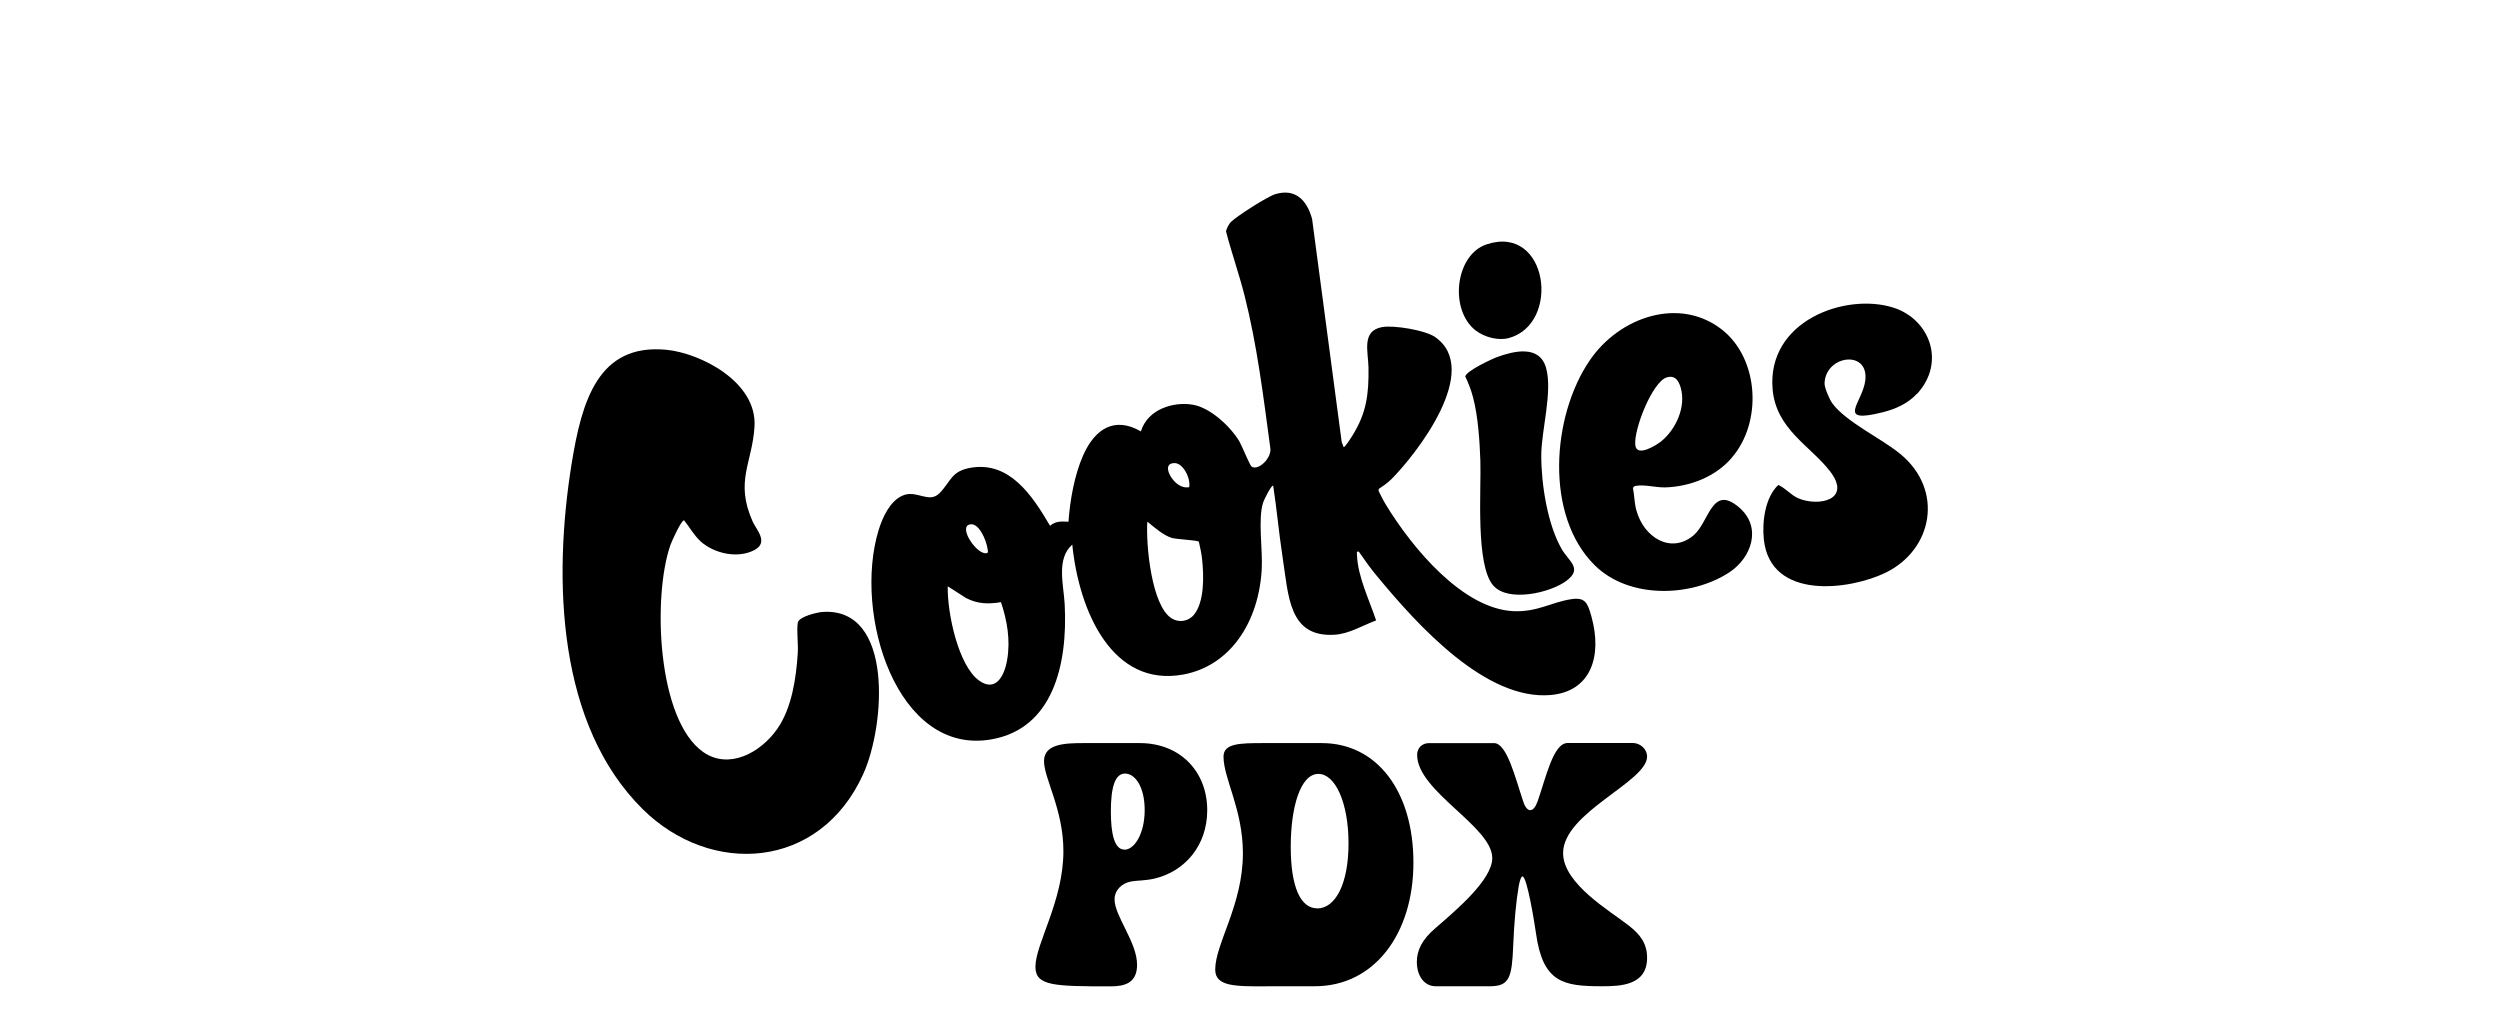 <svg width="225" height="91" viewBox="0 0 225 91" fill="none" xmlns="http://www.w3.org/2000/svg">
<g filter="url(#filter0_dd_4781_553)">
<path d="M125.174 35.173C124.876 35.47 124.437 35.777 124.086 36.005L124.069 36.173C124.271 36.569 124.481 37.015 124.709 37.391C127.138 41.382 131.69 46.828 136.25 47.006C138.39 47.085 139.609 46.204 141.407 45.927C142.644 45.739 142.88 46.224 143.222 47.461C144.24 51.105 143.152 54.235 139.565 54.551C133.733 55.066 127.594 48.293 123.911 43.827C123.341 43.144 122.806 42.392 122.297 41.649C122.052 41.599 122.122 41.778 122.131 41.966C122.192 43.887 123.262 46.055 123.85 47.838C122.648 48.283 121.42 49.046 120.131 49.125C115.965 49.392 115.974 45.63 115.422 42.065C115.097 39.956 114.913 37.827 114.588 35.717C114.439 35.589 113.747 37.025 113.685 37.213C113.194 38.728 113.659 41.49 113.554 43.263C113.282 47.967 110.747 51.927 106.485 52.71C100.127 53.868 97.119 47.075 96.505 41.015C95.049 42.292 95.724 44.61 95.821 46.372C96.11 51.848 94.751 57.572 89.234 58.542C80.701 60.047 76.781 47.244 79.07 39.728C79.438 38.52 80.114 37.094 81.219 36.609C82.49 36.034 83.595 37.371 84.56 36.381C85.612 35.311 85.595 34.371 87.445 34.084C90.848 33.559 92.856 36.5 94.505 39.322C95.014 38.876 95.558 38.926 96.163 38.955C96.303 37.005 96.698 34.777 97.469 33.014C98.557 30.529 100.355 29.479 102.679 30.826C103.301 28.796 105.652 28.122 107.38 28.429C108.905 28.697 110.695 30.321 111.545 31.727C111.747 32.073 112.484 33.876 112.633 33.984C113.238 34.42 114.501 33.192 114.325 32.301C113.703 27.687 113.141 23.052 112.001 18.567C111.51 16.636 110.844 14.764 110.344 12.833C110.361 12.625 110.624 12.12 110.773 11.982C111.352 11.427 114.08 9.675 114.799 9.467C116.492 8.971 117.588 9.882 118.088 11.704L120.754 31.786L120.929 32.242C121.052 32.271 121.604 31.38 121.718 31.202C122.973 29.192 123.201 27.509 123.165 25.082C123.139 23.637 122.517 21.775 124.393 21.438C125.419 21.25 128.252 21.706 129.155 22.33C133.391 25.271 127.515 32.836 125.191 35.163L125.174 35.173ZM107.029 35.856C107.169 35.044 106.494 33.687 105.713 33.678C104.705 33.678 105.187 34.777 105.652 35.272C106.029 35.678 106.494 35.945 107.029 35.846V35.856ZM103.258 38.955C103.126 41.084 103.643 46.511 105.441 47.65C106.082 48.056 106.932 47.947 107.441 47.343C108.423 46.174 108.353 43.748 108.178 42.243C108.125 41.748 108.002 41.243 107.897 40.758C107.8 40.609 105.906 40.55 105.459 40.411C104.722 40.193 103.88 39.45 103.266 38.955H103.258ZM87.2 39.223C86.314 39.559 87.928 41.936 88.787 41.788C88.998 41.748 88.892 41.54 88.884 41.431C88.796 40.659 88.068 38.896 87.209 39.223H87.2ZM90.085 46.194C88.971 46.382 87.972 46.362 86.937 45.818L85.297 44.768C85.244 47.154 86.244 51.907 88.121 53.254C89.585 54.304 90.392 52.898 90.646 51.373C90.945 49.62 90.646 47.838 90.085 46.194Z" fill="black"/>
<path d="M63.039 40.708C62.46 40.173 62.065 39.45 61.565 38.827C61.311 38.817 60.46 40.708 60.337 41.055C58.724 45.669 59.127 56.789 63.302 59.691C65.591 61.285 68.45 59.77 69.967 57.581C71.256 55.72 71.659 53.056 71.8 50.749C71.853 49.937 71.686 48.768 71.8 48.045C71.888 47.491 73.571 47.105 74.027 47.075C80.447 46.639 79.675 57.284 77.693 61.661C73.782 70.306 63.977 70.89 57.838 64.82C50.208 57.264 49.743 44.312 51.445 33.747C52.357 28.102 53.821 22.904 59.952 23.478C62.951 23.755 68.143 26.32 67.906 30.38C67.713 33.677 66.117 35.301 67.739 38.935C68.073 39.678 69.195 40.797 67.924 41.49C66.433 42.302 64.275 41.837 63.021 40.698L63.039 40.708Z" fill="black"/>
<path d="M155.834 33.232C154.325 34.965 152.001 35.806 149.87 35.866C149.037 35.886 147.984 35.589 147.239 35.727C147.116 35.747 147.011 35.777 146.967 35.935C147.099 36.589 147.09 37.252 147.265 37.896C147.932 40.401 150.414 41.896 152.44 40.163C153.834 38.965 154.062 35.569 156.509 37.658C158.631 39.47 157.614 42.213 155.641 43.51C152.212 45.758 146.616 45.926 143.529 42.877C139.013 38.421 139.644 29.469 143.073 24.439C145.766 20.478 151.203 18.676 155 21.686C158.307 24.3 158.64 30.014 155.834 33.222V33.232ZM150.01 25.964C148.721 26.35 147.02 30.647 147.178 32.063C147.3 33.182 149.054 32.083 149.51 31.717C150.791 30.687 151.799 28.617 151.247 26.835C151.036 26.162 150.686 25.756 150.019 25.964H150.01Z" fill="black"/>
<path d="M172.532 27.429C171.717 28.32 170.585 28.815 169.489 29.093C165.131 30.192 167.639 28.241 167.876 26.241C168.218 23.439 164.271 23.953 164.21 26.518C164.201 26.904 164.674 27.984 164.903 28.291C166.148 29.994 169.375 31.479 171.05 32.875C174.97 36.123 173.953 41.47 169.708 43.54C166.472 45.114 159.342 46.055 158.746 40.559C158.571 38.916 158.878 36.747 160.044 35.648C160.693 35.925 161.175 36.549 161.824 36.836C163.64 37.628 166.727 37.014 164.683 34.39C162.903 32.103 159.842 30.618 159.535 27.033C159.009 20.874 166.095 18.319 170.401 19.686C173.646 20.715 175.163 24.577 172.541 27.439L172.532 27.429Z" fill="black"/>
<path d="M134.409 44.718C132.777 42.887 133.321 36.064 133.233 33.469C133.172 31.687 133.023 29.469 132.576 27.766C132.391 27.073 132.172 26.508 131.874 25.884C131.962 25.379 134.277 24.3 134.777 24.122C136.215 23.607 138.566 22.993 139.153 25.132C139.741 27.271 138.723 30.736 138.715 32.965C138.706 35.589 139.285 39.252 140.574 41.451C141.223 42.55 142.451 43.174 140.977 44.273C139.504 45.372 135.742 46.214 134.417 44.718H134.409Z" fill="black"/>
<path d="M132.813 21.746C130.41 19.884 130.963 14.933 133.795 13.992C139.347 12.15 140.504 21.171 135.777 22.429C134.839 22.676 133.602 22.35 132.813 21.746Z" fill="black"/>
<path d="M99.951 80.772C94.908 80.772 93.189 80.743 93.189 79.02C93.189 76.92 95.706 73.108 95.706 68.602C95.706 64.85 93.961 62.067 93.961 60.502C93.961 58.938 95.847 58.878 97.566 58.878H102.582C106.213 58.878 108.651 61.443 108.651 64.919C108.651 68.078 106.66 70.424 103.889 71.078C103.029 71.266 102.363 71.236 101.837 71.326C100.925 71.484 100.311 72.138 100.311 72.95C100.311 74.455 102.337 76.791 102.337 78.831C102.337 80.525 101.144 80.772 99.951 80.772ZM101.196 68.474C102.109 68.474 103.021 67.008 103.021 64.909C103.021 62.81 102.161 61.621 101.249 61.621C100.337 61.621 99.977 62.899 99.977 65.028C99.977 66.998 100.284 68.464 101.196 68.464V68.474Z" fill="black"/>
<path d="M113.966 80.772C111.194 80.772 109.37 80.802 109.37 79.267C109.37 76.92 111.861 73.454 111.861 68.791C111.861 64.85 110.116 62.067 110.116 60.096C110.116 58.908 111.554 58.878 113.72 58.878H118.956C123.911 58.878 127.208 63.196 127.208 69.632C127.208 76.069 123.665 80.762 118.342 80.762H113.966V80.772ZM118.544 73.761C120.175 73.761 121.367 71.573 121.367 67.909C121.367 64.245 120.175 61.651 118.658 61.651C117.053 61.651 116.167 64.592 116.167 68.216C116.167 71.84 117.053 73.752 118.552 73.752L118.544 73.761Z" fill="black"/>
<path d="M137.741 64.909C137.961 64.909 138.189 64.662 138.382 64.127C139.153 61.938 139.794 58.869 141.092 58.869H146.906C147.713 58.869 148.239 59.492 148.239 60.087C148.239 62.374 140.679 65.117 140.679 68.781C140.679 71.563 145.003 74.039 146.608 75.316C147.66 76.128 148.239 76.97 148.239 78.198C148.239 80.703 145.827 80.763 144.144 80.763C140.679 80.763 138.855 80.416 138.241 76.009C138.101 75.039 137.434 70.88 137.022 70.88C136.908 70.88 136.803 71.157 136.689 71.722C136.443 73.158 136.277 74.97 136.189 77.099C136.075 79.98 135.856 80.763 134.084 80.763H129.208C128.182 80.763 127.516 79.822 127.516 78.574C127.516 77.544 127.963 76.574 129.208 75.514C131.006 73.95 134.304 71.197 134.304 69.226C134.304 66.384 127.542 63.226 127.542 59.938C127.542 59.314 127.989 58.879 128.621 58.879H134.461C135.628 58.879 136.373 62.008 137.092 64.137C137.259 64.671 137.505 64.919 137.733 64.919L137.741 64.909Z" fill="black"/>
</g>
<defs>
<filter id="filter0_dd_4781_553" x="-14" y="-8" width="252.512" height="118.11" filterUnits="userSpaceOnUse" color-interpolation-filters="sRGB">
<feFlood flood-opacity="0" result="BackgroundImageFix"/>
<feColorMatrix in="SourceAlpha" type="matrix" values="0 0 0 0 0 0 0 0 0 0 0 0 0 0 0 0 0 0 127 0" result="hardAlpha"/>
<feOffset dy="2"/>
<feGaussianBlur stdDeviation="1.5"/>
<feColorMatrix type="matrix" values="0 0 0 0 0 0 0 0 0 0 0 0 0 0 0 0 0 0 0.3 0"/>
<feBlend mode="normal" in2="BackgroundImageFix" result="effect1_dropShadow_4781_553"/>
<feColorMatrix in="SourceAlpha" type="matrix" values="0 0 0 0 0 0 0 0 0 0 0 0 0 0 0 0 0 0 127 0" result="hardAlpha"/>
<feMorphology radius="4" operator="dilate" in="SourceAlpha" result="effect2_dropShadow_4781_553"/>
<feOffset dy="6"/>
<feGaussianBlur stdDeviation="5"/>
<feColorMatrix type="matrix" values="0 0 0 0 0 0 0 0 0 0 0 0 0 0 0 0 0 0 0.15 0"/>
<feBlend mode="normal" in2="effect1_dropShadow_4781_553" result="effect2_dropShadow_4781_553"/>
<feBlend mode="normal" in="SourceGraphic" in2="effect2_dropShadow_4781_553" result="shape"/>
</filter>
</defs>
</svg>
